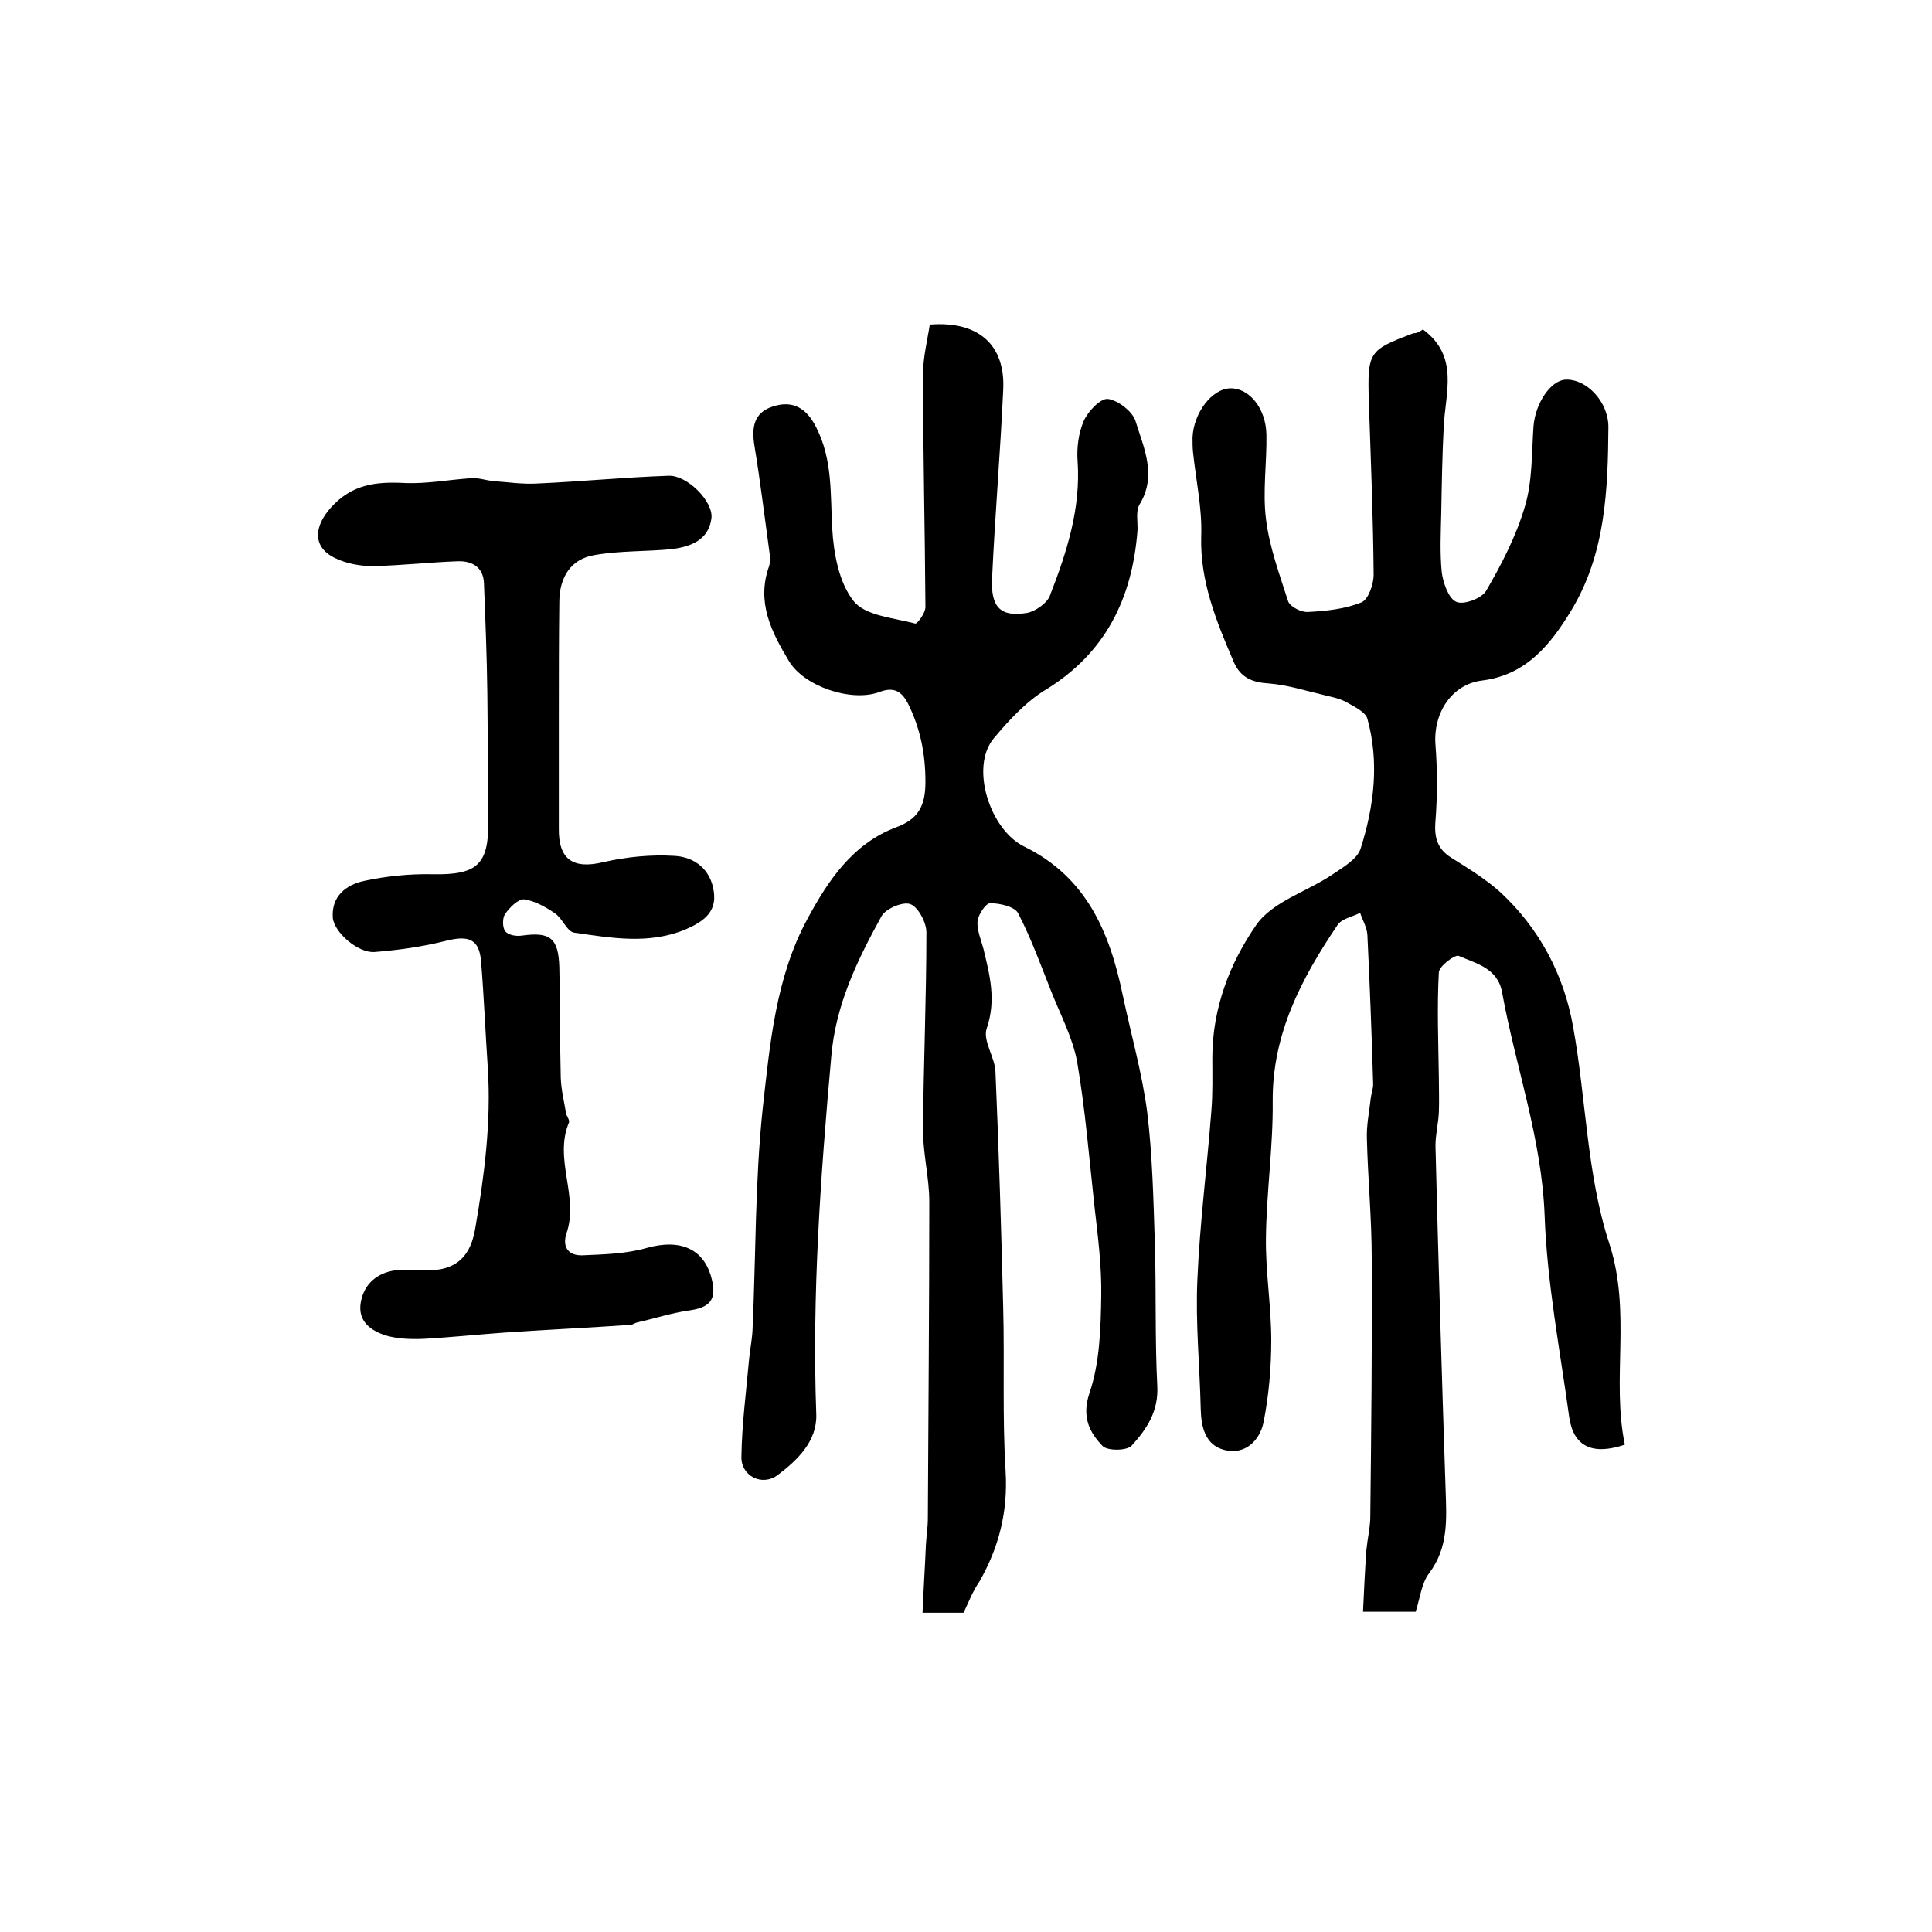 <?xml version="1.0" encoding="utf-8"?>
<!-- Generator: Adobe Illustrator 22.0.0, SVG Export Plug-In . SVG Version: 6.00 Build 0)  -->
<svg version="1.1" id="图层_1" xmlns="http://www.w3.org/2000/svg" xmlns:xlink="http://www.w3.org/1999/xlink" x="0px" y="0px"
	 viewBox="0 0 400 400" style="enable-background:new 0 0 400 400;" xml:space="preserve">
<style type="text/css">
	.st0{fill:#FFFFFF;}
</style>
<g>
	
	<path d="M294.6,68.2c7.6,5.6,4.6,13.2,4.3,20.3c-0.3,5.9-0.4,11.8-0.5,17.6c-0.1,4.2-0.3,8.3,0.1,12.4c0.3,2.2,1.4,5.4,3,6.1
		c1.5,0.7,5.3-0.7,6.2-2.3c3.2-5.5,6.2-11.3,8-17.4c1.6-5.3,1.4-11.1,1.8-16.7c0.4-4.7,3.5-9.4,6.6-9.6c4.4-0.2,8.9,4.6,8.9,9.8
		c-0.1,13.1-0.6,26.3-7.7,38c-4.3,7.1-9.4,13.4-18.5,14.5c-6.3,0.8-10.1,6.8-9.6,13.3c0.4,5.2,0.4,10.6,0,15.8
		c-0.3,3.4,0.4,5.8,3.3,7.6c3.5,2.2,7.1,4.4,10.1,7.1c8.1,7.5,13.2,17.1,15.1,27.9c2.7,14.9,2.8,30.6,7.5,44.9
		c4.6,14.2,0.4,28,3.2,41.6c-6.8,2.3-10.6,0.3-11.5-5.6c-1.9-13.9-4.6-27.8-5.1-41.8c-0.6-16-6-30.8-8.8-46.2c-0.9-5.1-5.4-6-9-7.6
		c-0.8-0.3-4,2.1-4.1,3.4c-0.4,7.2-0.1,14.5,0,21.8c0,2.4,0.1,4.8,0,7.2c-0.1,2.3-0.7,4.6-0.7,6.9c0.6,23.8,1.3,47.5,2.1,71.3
		c0.2,6,0.6,11.9-3.4,17.2c-1.6,2.1-1.9,5.2-2.8,8c-3.4,0-6.6,0-10.9,0c0.2-4.4,0.4-8.6,0.7-12.8c0.2-2.1,0.7-4.3,0.8-6.4
		c0.2-18,0.4-36,0.3-54c0-8.3-0.8-16.5-1-24.8c-0.1-2.8,0.5-5.5,0.8-8.3c0.1-1,0.5-2,0.5-2.9c-0.3-10.3-0.7-20.7-1.2-31
		c-0.1-1.5-1-3-1.5-4.5c-1.6,0.8-3.7,1.2-4.6,2.4c-7.5,11.1-13.6,22.6-13.5,36.6c0.1,9.4-1.3,18.9-1.4,28.3
		c-0.1,7,1.1,14.1,1.1,21.2c0,5.7-0.5,11.4-1.6,17c-0.8,3.8-3.9,6.8-8.1,5.7c-3.9-1-4.8-4.6-4.9-8.4c-0.2-8.9-1.1-17.9-0.7-26.8
		c0.5-11.7,2-23.3,2.9-35c0.3-3.6,0.2-7.3,0.2-11c0-10.2,3.6-19.6,9.1-27.5c3.3-4.8,10.5-6.9,15.7-10.4c2.2-1.5,5.2-3.2,5.9-5.4
		c2.8-8.8,3.9-17.9,1.4-26.9c-0.4-1.4-2.7-2.5-4.3-3.4c-1.4-0.8-3.1-1.1-4.7-1.5c-3.8-0.9-7.6-2.1-11.4-2.4
		c-3.4-0.2-5.8-1.2-7.2-4.3c-3.6-8.4-7.1-16.8-6.8-26.3c0.2-5.7-1.1-11.5-1.7-17.3c-0.1-1-0.1-2-0.1-3c0.2-5.1,4-10.1,7.8-10.2
		c3.9-0.1,7.4,4.1,7.5,9.6c0.1,5.8-0.8,11.7-0.1,17.4c0.7,5.8,2.8,11.5,4.6,17.1c0.4,1.1,2.7,2.3,4.1,2.2c3.8-0.2,7.7-0.6,11.1-2
		c1.4-0.6,2.5-3.7,2.5-5.7c-0.1-12-0.6-24-1-36c-0.3-10.2,0-10.5,9.2-14C293.5,69,294,68.6,294.6,68.2z"/>
	<path d="M199.5,333.9c-2.5,0-4.8,0-8.5,0c0.2-4.8,0.5-9.4,0.7-14.1c0.1-1.8,0.4-3.6,0.4-5.5c0.1-21.8,0.3-43.7,0.3-65.5
		c0-4.9-1.3-9.9-1.3-14.8c0.1-13.7,0.7-27.3,0.7-41c0-2-1.7-5.2-3.3-5.8c-1.5-0.6-5.1,0.9-6,2.5c-5,9.1-9.5,18.3-10.4,29.1
		c-2.2,24.6-4,49.3-3.1,74c0.2,5.6-3.9,9.5-8,12.6c-3.2,2.4-7.6,0.2-7.5-3.8c0.1-6.8,1-13.5,1.6-20.3c0.2-2,0.6-3.9,0.7-5.9
		c0.7-15.3,0.5-30.6,2.1-45.8c1.5-13.4,2.7-27.3,9.3-39.4c4.2-7.8,9.3-15.5,18.3-18.9c4.6-1.7,6.1-4.4,6.1-9.4
		c0-5.7-1-10.8-3.4-15.8c-1.4-3-3.1-4-6.2-2.8c-5.8,2.1-15.6-1.2-18.7-6.5c-3.6-6-6.7-12.1-4.1-19.5c0.3-0.9,0.3-2,0.1-3
		c-1-7.3-1.9-14.7-3.1-22c-0.6-3.7-0.2-6.8,3.7-8.1c4.4-1.5,7.2,0.5,9.1,4.3c3.4,6.7,2.9,13.7,3.3,20.9c0.3,5.2,1.4,11.2,4.4,15
		c2.4,3.1,8.3,3.5,12.8,4.7c0.4,0.1,2.1-2.2,2.1-3.4c-0.1-16.1-0.5-32.1-0.5-48.2c0-3.5,0.9-7,1.4-10.3c10.2-0.8,15.7,4.3,15.2,13.6
		c-0.6,13-1.7,25.9-2.3,38.9c-0.3,6,1.7,8.1,7.2,7.2c1.7-0.3,4-1.9,4.7-3.4c3.5-9,6.5-18.1,5.8-28.1c-0.2-2.7,0.2-5.8,1.3-8.3
		c0.9-2,3.5-4.7,5-4.5c2.1,0.3,5.1,2.6,5.7,4.6c1.7,5.5,4.5,11.3,0.8,17.3c-0.8,1.4-0.3,3.6-0.4,5.4c-1.1,14-6.6,25.3-19,32.9
		c-4.1,2.5-7.6,6.3-10.7,10c-5.1,6-0.8,19.1,6.3,22.5c12.8,6.3,17.6,17.6,20.3,30.5c1.7,8.1,4,16.1,5.1,24.3
		c1.1,9,1.3,18.2,1.6,27.3c0.3,9.8,0,19.7,0.5,29.5c0.3,5.3-2.2,9-5.3,12.4c-1,1.1-5,1.1-6,0.1c-2.8-2.9-4.4-6.1-2.7-11.1
		c2.1-6.2,2.3-13.3,2.4-20c0.1-6.2-0.7-12.4-1.4-18.5c-1.1-10-1.9-20.1-3.6-30c-0.9-4.9-3.4-9.6-5.3-14.4
		c-2.2-5.5-4.2-11.1-6.9-16.3c-0.7-1.4-3.8-2.1-5.8-2.1c-0.9,0-2.4,2.3-2.6,3.6c-0.2,1.9,0.7,3.9,1.2,5.8c1.3,5.4,2.7,10.6,0.7,16.5
		c-0.9,2.5,1.7,6,1.8,9c0.7,16.3,1.2,32.5,1.6,48.8c0.3,11.3-0.2,22.7,0.5,33.9c0.5,8.4-1.4,15.8-5.4,22.8
		C201.3,329.6,200.6,331.6,199.5,333.9z"/>
	<path d="M115.7,148.5c0,7.7,0,15.3,0,23c-0.1,6.5,3,8.5,9.2,7c4.8-1.1,9.9-1.6,14.7-1.3c4.2,0.2,7.6,2.8,8.2,7.5
		c0.6,4.3-2.4,6.2-5.8,7.7c-7.6,3.2-15.4,1.8-23.1,0.7c-1.5-0.2-2.4-2.9-4-4c-1.9-1.3-4.2-2.6-6.4-2.9c-1.2-0.1-3,1.7-3.9,3
		c-0.6,0.8-0.6,2.8,0,3.6c0.6,0.8,2.3,1.1,3.5,0.9c5.8-0.8,7.5,0.5,7.7,6.5c0.2,7.7,0.1,15.3,0.3,23c0.1,2.5,0.7,4.9,1.1,7.3
		c0.1,0.6,0.8,1.4,0.6,1.9c-3.2,7.6,2.1,15.3-0.5,22.9c-1,3,0.5,4.7,3.3,4.6c4.4-0.2,9-0.3,13.2-1.5c7-2,12.1,0.1,13.6,6.6
		c1,4.1-0.5,5.7-4.6,6.3c-3.7,0.5-7.3,1.7-10.9,2.5c-0.5,0.1-0.9,0.5-1.4,0.5c-8.7,0.6-17.4,1-26.1,1.6c-5.6,0.4-11.2,1-16.8,1.3
		c-2.6,0.1-5.3,0-7.7-0.7c-3.1-1-5.9-2.9-5.2-6.9c0.7-3.9,3.5-6.1,7.2-6.6c2.4-0.3,5,0.1,7.5,0c5.5-0.3,8.1-3.3,9-8.7
		c1.9-11,3.3-22,2.6-33.1c-0.5-7.4-0.8-14.8-1.4-22.2c-0.4-4.6-2.6-5.4-7.3-4.2c-4.8,1.2-9.7,1.9-14.7,2.3c-3.4,0.3-8.4-4-8.7-7.1
		c-0.3-4.5,2.8-6.8,6.4-7.6c4.6-1,9.5-1.5,14.2-1.4c9.3,0.2,11.7-2,11.6-11c-0.1-8.8-0.1-17.7-0.2-26.5c-0.1-7.6-0.4-15.1-0.7-22.7
		c-0.1-3.4-2.5-4.7-5.4-4.6c-5.9,0.2-11.8,0.9-17.7,1c-2.5,0-5.3-0.5-7.6-1.6c-4.8-2.2-4.6-6.5-1-10.5c4.4-4.9,9.4-5.4,15.3-5.1
		c4.6,0.2,9.2-0.7,13.8-1c1.4-0.1,2.9,0.4,4.4,0.6c3.1,0.2,6.2,0.7,9.3,0.5c9.1-0.4,18.1-1.3,27.2-1.6c3.8-0.1,9.2,5.3,8.8,8.8
		c-0.6,4.6-4.4,5.9-8.3,6.4c-5.2,0.5-10.6,0.3-15.8,1.2c-5.1,0.8-7.4,4.7-7.4,9.8C115.7,132.5,115.7,140.5,115.7,148.5
		C115.7,148.5,115.7,148.5,115.7,148.5z"/>
</g>
</svg>
